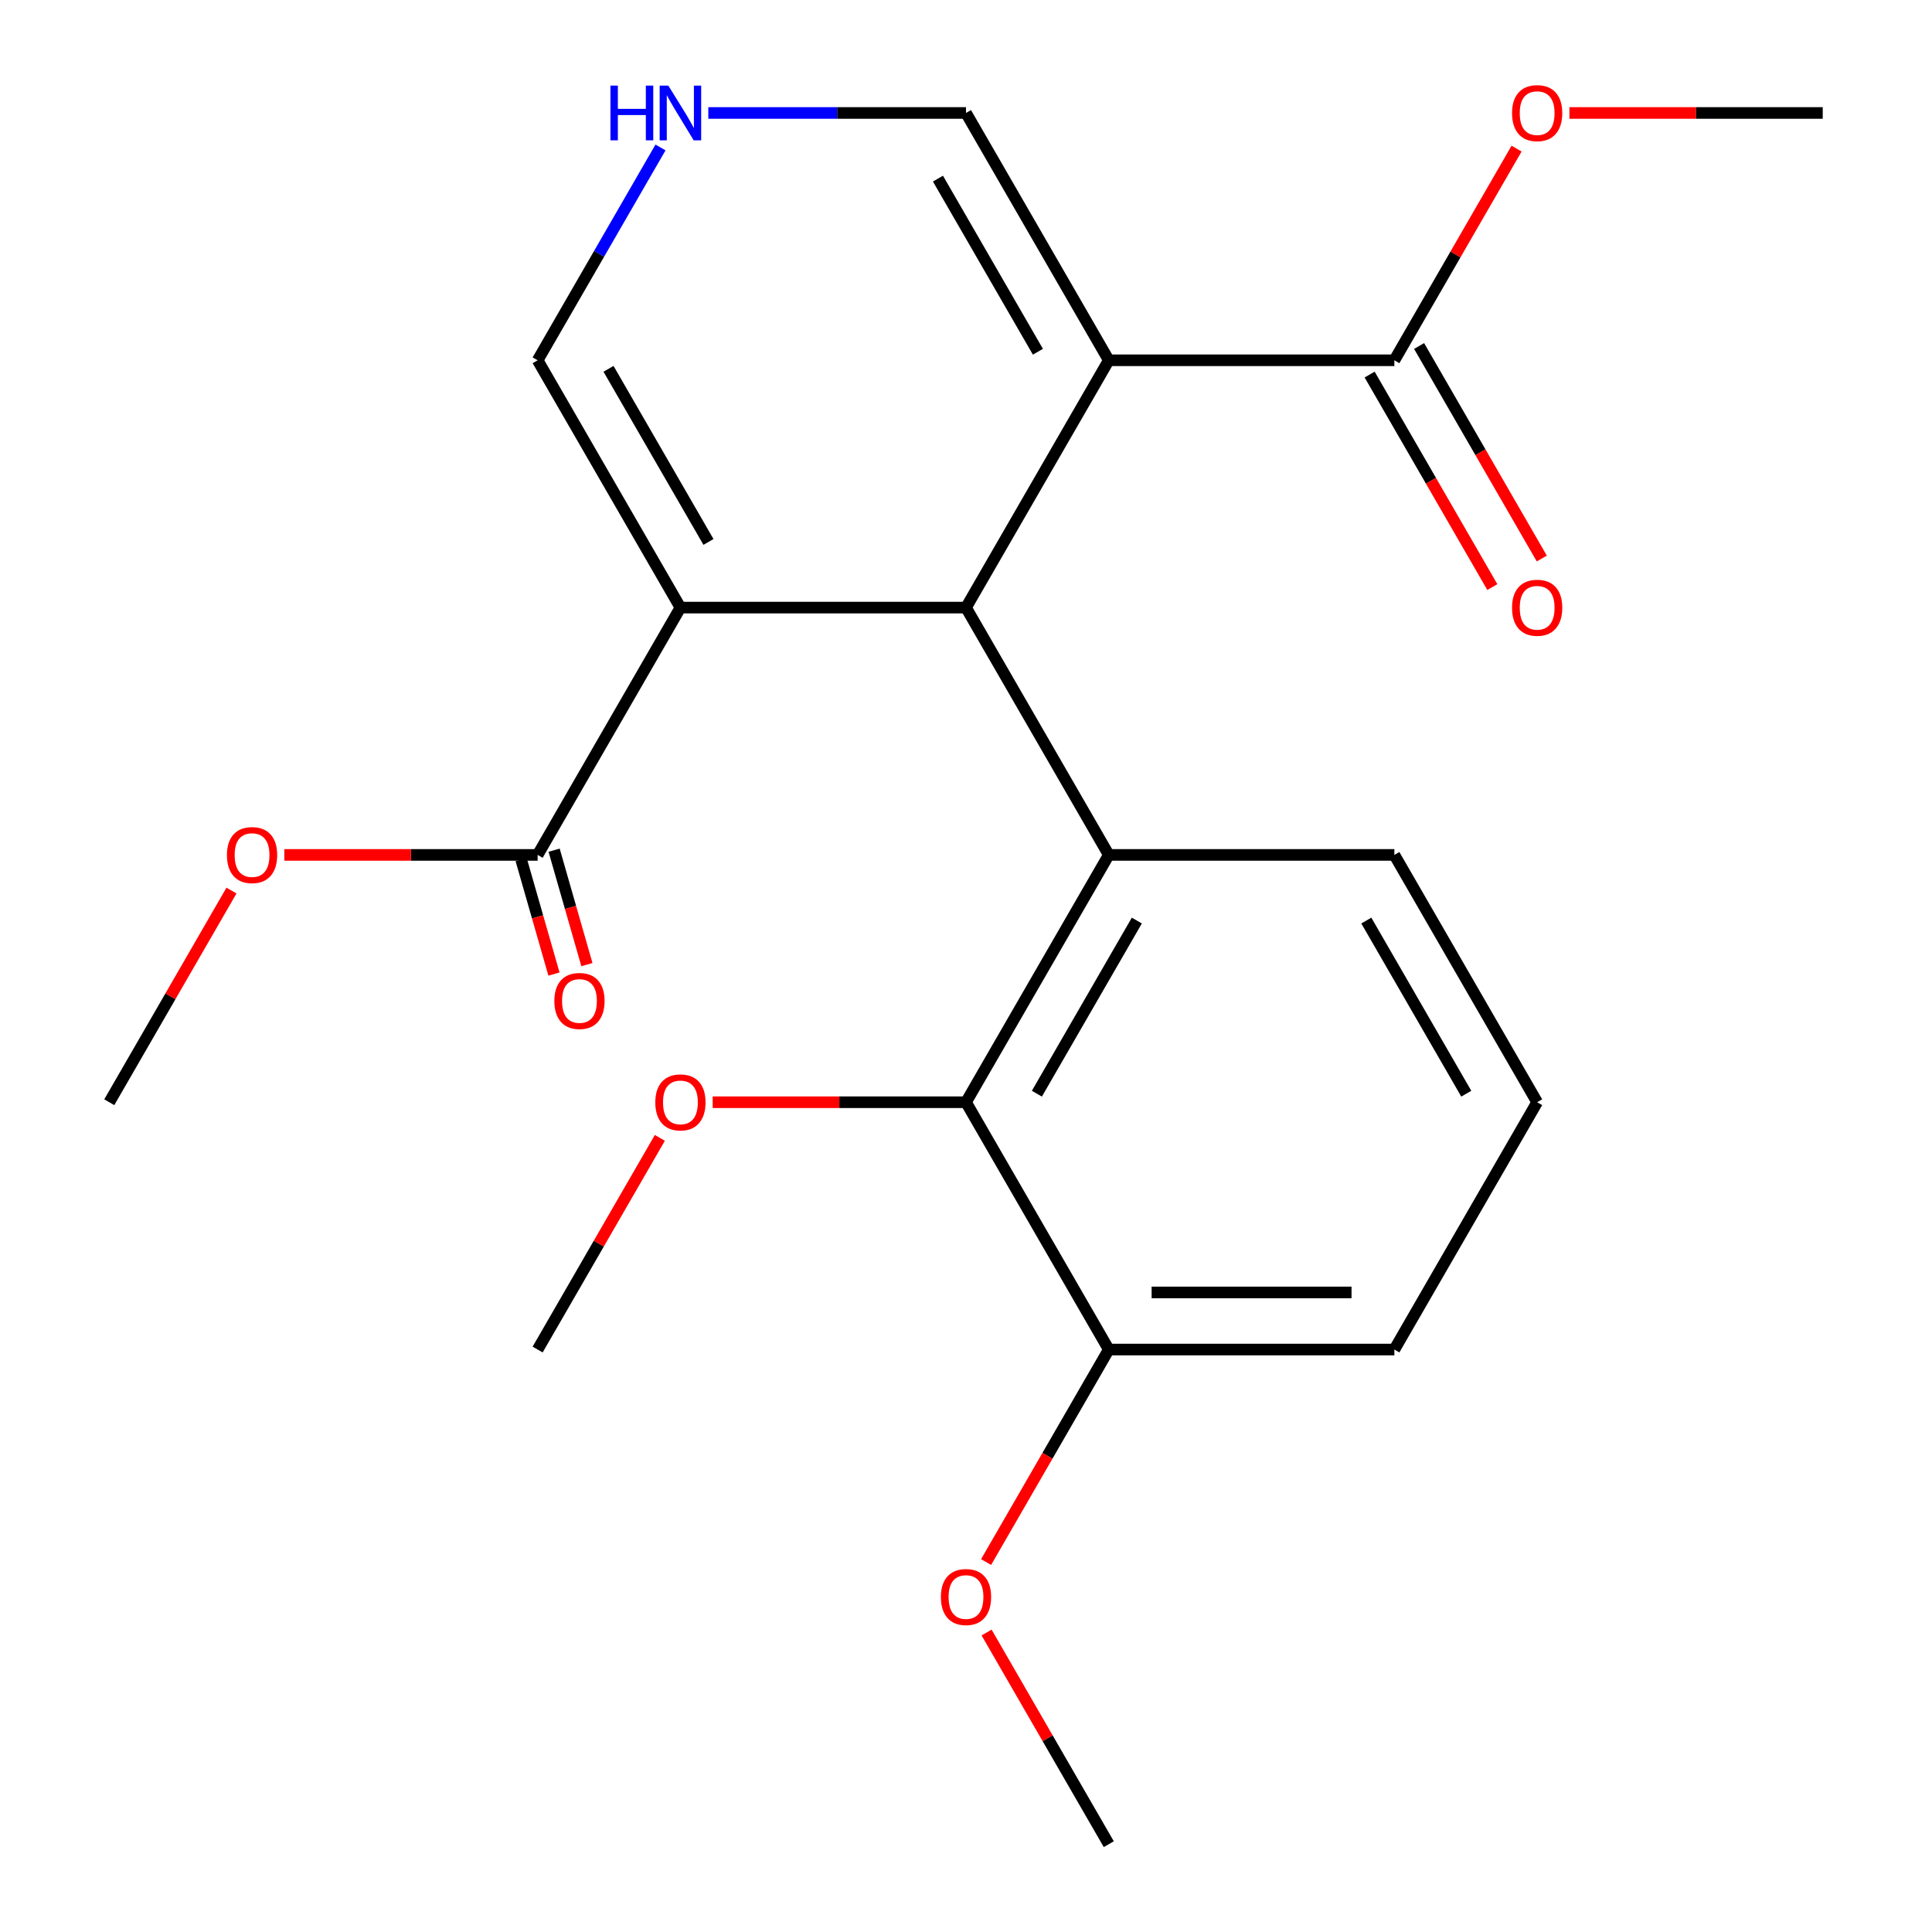 <?xml version='1.0' encoding='iso-8859-1'?>
<svg version='1.1' baseProfile='full'
              xmlns='http://www.w3.org/2000/svg'
                      xmlns:rdkit='http://www.rdkit.org/xml'
                      xmlns:xlink='http://www.w3.org/1999/xlink'
                  xml:space='preserve'
width='1000px' height='1000px' viewBox='0 0 1000 1000'>
<!-- END OF HEADER -->
<rect style='opacity:1.0;fill:#FFFFFF;stroke:none' width='1000' height='1000' x='0' y='0'> </rect>
<path class='bond-0' d='M 500,314.492 L 573.907,186.481' style='fill:none;fill-rule:evenodd;stroke:#000000;stroke-width:6px;stroke-linecap:butt;stroke-linejoin:miter;stroke-opacity:1' />
<path class='bond-1' d='M 500,314.492 L 352.186,314.492' style='fill:none;fill-rule:evenodd;stroke:#000000;stroke-width:6px;stroke-linecap:butt;stroke-linejoin:miter;stroke-opacity:1' />
<path class='bond-2' d='M 500,314.492 L 573.907,442.502' style='fill:none;fill-rule:evenodd;stroke:#000000;stroke-width:6px;stroke-linecap:butt;stroke-linejoin:miter;stroke-opacity:1' />
<path class='bond-3' d='M 573.907,186.481 L 721.721,186.481' style='fill:none;fill-rule:evenodd;stroke:#000000;stroke-width:6px;stroke-linecap:butt;stroke-linejoin:miter;stroke-opacity:1' />
<path class='bond-7' d='M 573.907,186.481 L 500,58.47' style='fill:none;fill-rule:evenodd;stroke:#000000;stroke-width:6px;stroke-linecap:butt;stroke-linejoin:miter;stroke-opacity:1' />
<path class='bond-7' d='M 537.219,182.061 L 485.484,92.453' style='fill:none;fill-rule:evenodd;stroke:#000000;stroke-width:6px;stroke-linecap:butt;stroke-linejoin:miter;stroke-opacity:1' />
<path class='bond-4' d='M 352.186,314.492 L 278.279,442.502' style='fill:none;fill-rule:evenodd;stroke:#000000;stroke-width:6px;stroke-linecap:butt;stroke-linejoin:miter;stroke-opacity:1' />
<path class='bond-8' d='M 352.186,314.492 L 278.279,186.481' style='fill:none;fill-rule:evenodd;stroke:#000000;stroke-width:6px;stroke-linecap:butt;stroke-linejoin:miter;stroke-opacity:1' />
<path class='bond-8' d='M 366.702,280.509 L 314.967,190.901' style='fill:none;fill-rule:evenodd;stroke:#000000;stroke-width:6px;stroke-linecap:butt;stroke-linejoin:miter;stroke-opacity:1' />
<path class='bond-5' d='M 573.907,442.502 L 500,570.513' style='fill:none;fill-rule:evenodd;stroke:#000000;stroke-width:6px;stroke-linecap:butt;stroke-linejoin:miter;stroke-opacity:1' />
<path class='bond-5' d='M 588.423,476.485 L 536.688,566.093' style='fill:none;fill-rule:evenodd;stroke:#000000;stroke-width:6px;stroke-linecap:butt;stroke-linejoin:miter;stroke-opacity:1' />
<path class='bond-15' d='M 573.907,442.502 L 721.721,442.502' style='fill:none;fill-rule:evenodd;stroke:#000000;stroke-width:6px;stroke-linecap:butt;stroke-linejoin:miter;stroke-opacity:1' />
<path class='bond-10' d='M 708.92,193.872 L 740.673,248.869' style='fill:none;fill-rule:evenodd;stroke:#000000;stroke-width:6px;stroke-linecap:butt;stroke-linejoin:miter;stroke-opacity:1' />
<path class='bond-10' d='M 740.673,248.869 L 772.426,303.867' style='fill:none;fill-rule:evenodd;stroke:#FF0000;stroke-width:6px;stroke-linecap:butt;stroke-linejoin:miter;stroke-opacity:1' />
<path class='bond-10' d='M 734.522,179.09 L 766.275,234.088' style='fill:none;fill-rule:evenodd;stroke:#000000;stroke-width:6px;stroke-linecap:butt;stroke-linejoin:miter;stroke-opacity:1' />
<path class='bond-10' d='M 766.275,234.088 L 798.028,289.086' style='fill:none;fill-rule:evenodd;stroke:#FF0000;stroke-width:6px;stroke-linecap:butt;stroke-linejoin:miter;stroke-opacity:1' />
<path class='bond-14' d='M 721.721,186.481 L 753.347,131.703' style='fill:none;fill-rule:evenodd;stroke:#000000;stroke-width:6px;stroke-linecap:butt;stroke-linejoin:miter;stroke-opacity:1' />
<path class='bond-14' d='M 753.347,131.703 L 784.973,76.925' style='fill:none;fill-rule:evenodd;stroke:#FF0000;stroke-width:6px;stroke-linecap:butt;stroke-linejoin:miter;stroke-opacity:1' />
<path class='bond-11' d='M 269.753,444.947 L 278.243,474.561' style='fill:none;fill-rule:evenodd;stroke:#000000;stroke-width:6px;stroke-linecap:butt;stroke-linejoin:miter;stroke-opacity:1' />
<path class='bond-11' d='M 278.243,474.561 L 286.734,504.175' style='fill:none;fill-rule:evenodd;stroke:#FF0000;stroke-width:6px;stroke-linecap:butt;stroke-linejoin:miter;stroke-opacity:1' />
<path class='bond-11' d='M 286.804,440.058 L 295.294,469.673' style='fill:none;fill-rule:evenodd;stroke:#000000;stroke-width:6px;stroke-linecap:butt;stroke-linejoin:miter;stroke-opacity:1' />
<path class='bond-11' d='M 295.294,469.673 L 303.784,499.287' style='fill:none;fill-rule:evenodd;stroke:#FF0000;stroke-width:6px;stroke-linecap:butt;stroke-linejoin:miter;stroke-opacity:1' />
<path class='bond-13' d='M 278.279,442.502 L 212.719,442.502' style='fill:none;fill-rule:evenodd;stroke:#000000;stroke-width:6px;stroke-linecap:butt;stroke-linejoin:miter;stroke-opacity:1' />
<path class='bond-13' d='M 212.719,442.502 L 147.16,442.502' style='fill:none;fill-rule:evenodd;stroke:#FF0000;stroke-width:6px;stroke-linecap:butt;stroke-linejoin:miter;stroke-opacity:1' />
<path class='bond-9' d='M 500,570.513 L 573.907,698.524' style='fill:none;fill-rule:evenodd;stroke:#000000;stroke-width:6px;stroke-linecap:butt;stroke-linejoin:miter;stroke-opacity:1' />
<path class='bond-12' d='M 500,570.513 L 434.441,570.513' style='fill:none;fill-rule:evenodd;stroke:#000000;stroke-width:6px;stroke-linecap:butt;stroke-linejoin:miter;stroke-opacity:1' />
<path class='bond-12' d='M 434.441,570.513 L 368.881,570.513' style='fill:none;fill-rule:evenodd;stroke:#FF0000;stroke-width:6px;stroke-linecap:butt;stroke-linejoin:miter;stroke-opacity:1' />
<path class='bond-6' d='M 341.877,76.325 L 310.078,131.403' style='fill:none;fill-rule:evenodd;stroke:#0000FF;stroke-width:6px;stroke-linecap:butt;stroke-linejoin:miter;stroke-opacity:1' />
<path class='bond-6' d='M 310.078,131.403 L 278.279,186.481' style='fill:none;fill-rule:evenodd;stroke:#000000;stroke-width:6px;stroke-linecap:butt;stroke-linejoin:miter;stroke-opacity:1' />
<path class='bond-23' d='M 366.621,58.47 L 433.311,58.47' style='fill:none;fill-rule:evenodd;stroke:#0000FF;stroke-width:6px;stroke-linecap:butt;stroke-linejoin:miter;stroke-opacity:1' />
<path class='bond-23' d='M 433.311,58.47 L 500,58.47' style='fill:none;fill-rule:evenodd;stroke:#000000;stroke-width:6px;stroke-linecap:butt;stroke-linejoin:miter;stroke-opacity:1' />
<path class='bond-16' d='M 573.907,698.524 L 542.154,753.522' style='fill:none;fill-rule:evenodd;stroke:#000000;stroke-width:6px;stroke-linecap:butt;stroke-linejoin:miter;stroke-opacity:1' />
<path class='bond-16' d='M 542.154,753.522 L 510.401,808.519' style='fill:none;fill-rule:evenodd;stroke:#FF0000;stroke-width:6px;stroke-linecap:butt;stroke-linejoin:miter;stroke-opacity:1' />
<path class='bond-24' d='M 573.907,698.524 L 721.721,698.524' style='fill:none;fill-rule:evenodd;stroke:#000000;stroke-width:6px;stroke-linecap:butt;stroke-linejoin:miter;stroke-opacity:1' />
<path class='bond-24' d='M 596.079,668.961 L 699.549,668.961' style='fill:none;fill-rule:evenodd;stroke:#000000;stroke-width:6px;stroke-linecap:butt;stroke-linejoin:miter;stroke-opacity:1' />
<path class='bond-19' d='M 341.531,588.969 L 309.905,643.746' style='fill:none;fill-rule:evenodd;stroke:#FF0000;stroke-width:6px;stroke-linecap:butt;stroke-linejoin:miter;stroke-opacity:1' />
<path class='bond-19' d='M 309.905,643.746 L 278.279,698.524' style='fill:none;fill-rule:evenodd;stroke:#000000;stroke-width:6px;stroke-linecap:butt;stroke-linejoin:miter;stroke-opacity:1' />
<path class='bond-20' d='M 119.81,460.958 L 88.184,515.735' style='fill:none;fill-rule:evenodd;stroke:#FF0000;stroke-width:6px;stroke-linecap:butt;stroke-linejoin:miter;stroke-opacity:1' />
<path class='bond-20' d='M 88.184,515.735 L 56.558,570.513' style='fill:none;fill-rule:evenodd;stroke:#000000;stroke-width:6px;stroke-linecap:butt;stroke-linejoin:miter;stroke-opacity:1' />
<path class='bond-21' d='M 812.324,58.47 L 877.883,58.47' style='fill:none;fill-rule:evenodd;stroke:#FF0000;stroke-width:6px;stroke-linecap:butt;stroke-linejoin:miter;stroke-opacity:1' />
<path class='bond-21' d='M 877.883,58.47 L 943.442,58.47' style='fill:none;fill-rule:evenodd;stroke:#000000;stroke-width:6px;stroke-linecap:butt;stroke-linejoin:miter;stroke-opacity:1' />
<path class='bond-17' d='M 721.721,442.502 L 795.628,570.513' style='fill:none;fill-rule:evenodd;stroke:#000000;stroke-width:6px;stroke-linecap:butt;stroke-linejoin:miter;stroke-opacity:1' />
<path class='bond-17' d='M 707.205,476.485 L 758.94,566.093' style='fill:none;fill-rule:evenodd;stroke:#000000;stroke-width:6px;stroke-linecap:butt;stroke-linejoin:miter;stroke-opacity:1' />
<path class='bond-22' d='M 510.655,844.99 L 542.281,899.768' style='fill:none;fill-rule:evenodd;stroke:#FF0000;stroke-width:6px;stroke-linecap:butt;stroke-linejoin:miter;stroke-opacity:1' />
<path class='bond-22' d='M 542.281,899.768 L 573.907,954.545' style='fill:none;fill-rule:evenodd;stroke:#000000;stroke-width:6px;stroke-linecap:butt;stroke-linejoin:miter;stroke-opacity:1' />
<path class='bond-18' d='M 795.628,570.513 L 721.721,698.524' style='fill:none;fill-rule:evenodd;stroke:#000000;stroke-width:6px;stroke-linecap:butt;stroke-linejoin:miter;stroke-opacity:1' />
<path  class='atom-7' d='M 315.966 44.31
L 319.806 44.31
L 319.806 56.35
L 334.286 56.35
L 334.286 44.31
L 338.126 44.31
L 338.126 72.63
L 334.286 72.63
L 334.286 59.55
L 319.806 59.55
L 319.806 72.63
L 315.966 72.63
L 315.966 44.31
' fill='#0000FF'/>
<path  class='atom-7' d='M 345.926 44.31
L 355.206 59.31
Q 356.126 60.79, 357.606 63.47
Q 359.086 66.15, 359.166 66.31
L 359.166 44.31
L 362.926 44.31
L 362.926 72.63
L 359.046 72.63
L 349.086 56.23
Q 347.926 54.31, 346.686 52.11
Q 345.486 49.91, 345.126 49.23
L 345.126 72.63
L 341.446 72.63
L 341.446 44.31
L 345.926 44.31
' fill='#0000FF'/>
<path  class='atom-11' d='M 782.628 314.572
Q 782.628 307.772, 785.988 303.972
Q 789.348 300.172, 795.628 300.172
Q 801.908 300.172, 805.268 303.972
Q 808.628 307.772, 808.628 314.572
Q 808.628 321.452, 805.228 325.372
Q 801.828 329.252, 795.628 329.252
Q 789.388 329.252, 785.988 325.372
Q 782.628 321.492, 782.628 314.572
M 795.628 326.052
Q 799.948 326.052, 802.268 323.172
Q 804.628 320.252, 804.628 314.572
Q 804.628 309.012, 802.268 306.212
Q 799.948 303.372, 795.628 303.372
Q 791.308 303.372, 788.948 306.172
Q 786.628 308.972, 786.628 314.572
Q 786.628 320.292, 788.948 323.172
Q 791.308 326.052, 795.628 326.052
' fill='#FF0000'/>
<path  class='atom-12' d='M 286.927 518.095
Q 286.927 511.295, 290.287 507.495
Q 293.647 503.695, 299.927 503.695
Q 306.207 503.695, 309.567 507.495
Q 312.927 511.295, 312.927 518.095
Q 312.927 524.975, 309.527 528.895
Q 306.127 532.775, 299.927 532.775
Q 293.687 532.775, 290.287 528.895
Q 286.927 525.015, 286.927 518.095
M 299.927 529.575
Q 304.247 529.575, 306.567 526.695
Q 308.927 523.775, 308.927 518.095
Q 308.927 512.535, 306.567 509.735
Q 304.247 506.895, 299.927 506.895
Q 295.607 506.895, 293.247 509.695
Q 290.927 512.495, 290.927 518.095
Q 290.927 523.815, 293.247 526.695
Q 295.607 529.575, 299.927 529.575
' fill='#FF0000'/>
<path  class='atom-13' d='M 339.186 570.593
Q 339.186 563.793, 342.546 559.993
Q 345.906 556.193, 352.186 556.193
Q 358.466 556.193, 361.826 559.993
Q 365.186 563.793, 365.186 570.593
Q 365.186 577.473, 361.786 581.393
Q 358.386 585.273, 352.186 585.273
Q 345.946 585.273, 342.546 581.393
Q 339.186 577.513, 339.186 570.593
M 352.186 582.073
Q 356.506 582.073, 358.826 579.193
Q 361.186 576.273, 361.186 570.593
Q 361.186 565.033, 358.826 562.233
Q 356.506 559.393, 352.186 559.393
Q 347.866 559.393, 345.506 562.193
Q 343.186 564.993, 343.186 570.593
Q 343.186 576.313, 345.506 579.193
Q 347.866 582.073, 352.186 582.073
' fill='#FF0000'/>
<path  class='atom-14' d='M 117.465 442.582
Q 117.465 435.782, 120.825 431.982
Q 124.185 428.182, 130.465 428.182
Q 136.745 428.182, 140.105 431.982
Q 143.465 435.782, 143.465 442.582
Q 143.465 449.462, 140.065 453.382
Q 136.665 457.262, 130.465 457.262
Q 124.225 457.262, 120.825 453.382
Q 117.465 449.502, 117.465 442.582
M 130.465 454.062
Q 134.785 454.062, 137.105 451.182
Q 139.465 448.262, 139.465 442.582
Q 139.465 437.022, 137.105 434.222
Q 134.785 431.382, 130.465 431.382
Q 126.145 431.382, 123.785 434.182
Q 121.465 436.982, 121.465 442.582
Q 121.465 448.302, 123.785 451.182
Q 126.145 454.062, 130.465 454.062
' fill='#FF0000'/>
<path  class='atom-15' d='M 782.628 58.55
Q 782.628 51.75, 785.988 47.95
Q 789.348 44.15, 795.628 44.15
Q 801.908 44.15, 805.268 47.95
Q 808.628 51.75, 808.628 58.55
Q 808.628 65.43, 805.228 69.35
Q 801.828 73.23, 795.628 73.23
Q 789.388 73.23, 785.988 69.35
Q 782.628 65.47, 782.628 58.55
M 795.628 70.03
Q 799.948 70.03, 802.268 67.15
Q 804.628 64.23, 804.628 58.55
Q 804.628 52.99, 802.268 50.19
Q 799.948 47.35, 795.628 47.35
Q 791.308 47.35, 788.948 50.15
Q 786.628 52.95, 786.628 58.55
Q 786.628 64.27, 788.948 67.15
Q 791.308 70.03, 795.628 70.03
' fill='#FF0000'/>
<path  class='atom-17' d='M 487 826.615
Q 487 819.815, 490.36 816.015
Q 493.72 812.215, 500 812.215
Q 506.28 812.215, 509.64 816.015
Q 513 819.815, 513 826.615
Q 513 833.495, 509.6 837.415
Q 506.2 841.295, 500 841.295
Q 493.76 841.295, 490.36 837.415
Q 487 833.535, 487 826.615
M 500 838.095
Q 504.32 838.095, 506.64 835.215
Q 509 832.295, 509 826.615
Q 509 821.055, 506.64 818.255
Q 504.32 815.415, 500 815.415
Q 495.68 815.415, 493.32 818.215
Q 491 821.015, 491 826.615
Q 491 832.335, 493.32 835.215
Q 495.68 838.095, 500 838.095
' fill='#FF0000'/>
</svg>
